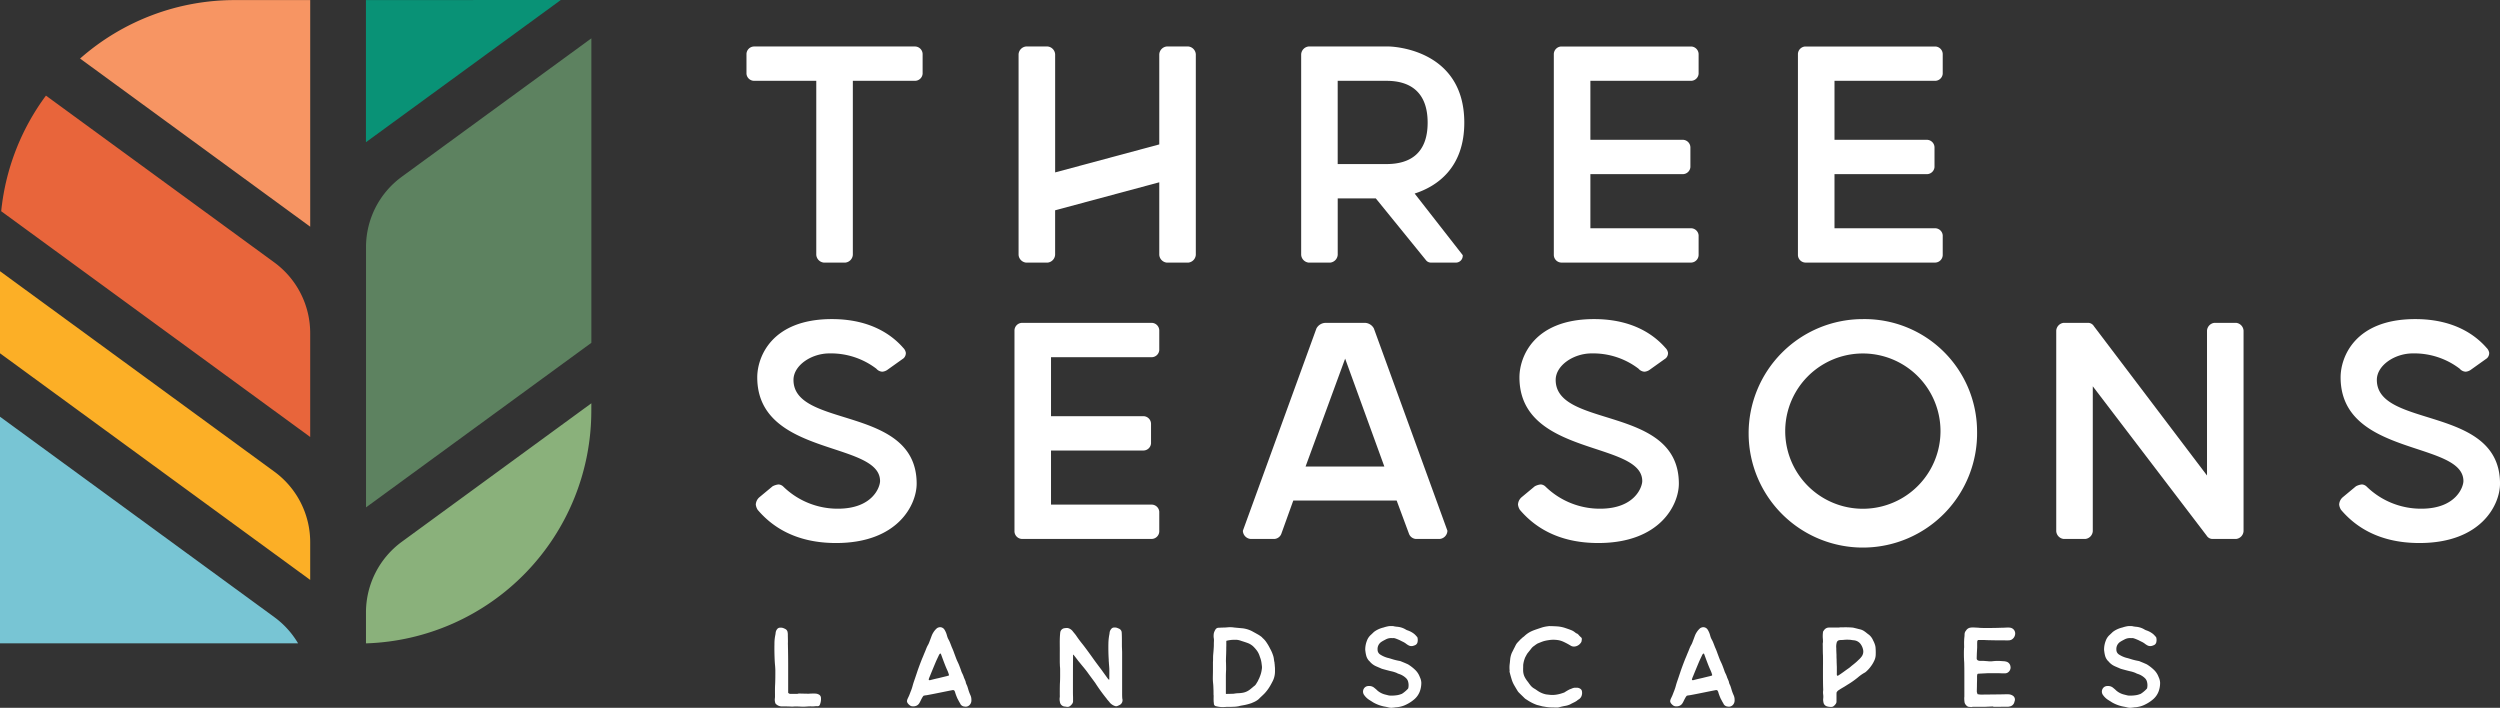 <svg xmlns="http://www.w3.org/2000/svg" xmlns:xlink="http://www.w3.org/1999/xlink" width="268.488" height="76.017" viewBox="0 0 268.488 76.017">
  <rect x="0" y="0" width="268.488" height="76.017" fill="#333333" stroke="none"/>
  <defs>
    <clipPath id="clip-path">
      <rect id="Rectangle_1" data-name="Rectangle 1" width="268.488" height="76.017" transform="translate(0 0)" fill="#fff"/>
    </clipPath>
  </defs>
  <g id="Group_2" data-name="Group 2" transform="translate(0 0)">
    <g id="Group_1" data-name="Group 1" clip-path="url(#clip-path)">
      <path id="Path_1" data-name="Path 1" d="M33.314,62.281,0,37.942V29.126L29.465,50.654a9.386,9.386,0,0,1,3.849,7.579Z" fill="#fcaf26"/>
      <path id="Path_2" data-name="Path 2" d="M43.14,18.988,63.509,4.117v32.7l-24.2,17.672V26.537a9.347,9.347,0,0,1,3.835-7.549" fill="#5d8260"/>
      <path id="Path_3" data-name="Path 3" d="M39.3.008,60.227,0,39.3,15.273Z" fill="#099276"/>
      <path id="Path_4" data-name="Path 4" d="M33.315,24.348V.009H25.224A25.109,25.109,0,0,0,8.6,6.289Z" fill="#f79563"/>
      <path id="Path_5" data-name="Path 5" d="M33.314,46.93V35.782a9.413,9.413,0,0,0-3.858-7.6L4.934,10.268A25.082,25.082,0,0,0,.129,22.685Z" fill="#e8653b"/>
      <path id="Path_6" data-name="Path 6" d="M63.508,43.312,43.162,58.177a9.407,9.407,0,0,0-3.858,7.6v3.318a24.986,24.986,0,0,0,24.2-24.943Z" fill="#8ab17b"/>
      <path id="Path_7" data-name="Path 7" d="M32.012,69.092a9.377,9.377,0,0,0-2.547-2.812L0,44.753V69.092Z" fill="#78c5d4"/>
      <path id="Path_8" data-name="Path 8" d="M84.92,74.516h.706A.152.152,0,0,0,85.7,74.5a.9.9,0,0,1,.312-.012c.215,0,.431.012.646.012a1.446,1.446,0,0,0,.228,0,6.469,6.469,0,0,1,.682-.012.821.821,0,0,1,.336.084.422.422,0,0,1,.263.359,1.618,1.618,0,0,1-.12.755.234.234,0,0,1-.216.155c-.023,0-.036.012-.059,0-.192-.012-.384.036-.575.024s-.372,0-.551.012a4.739,4.739,0,0,1-.587.012c-.1,0-.2-.012-.3-.012a3.886,3.886,0,0,0-.647.012c-.083,0-.179-.012-.275-.012-.3-.012-.587-.012-.886-.012a.9.9,0,0,1-.6-.24.306.306,0,0,1-.108-.2,1.113,1.113,0,0,1-.023-.443,1.583,1.583,0,0,0,.011-.228c0-.407-.011-.8.012-1.209.025-.491.025-.994.025-1.5,0-.179-.013-.359-.025-.527-.023-.215-.036-.443-.048-.658-.023-.563-.036-1.138-.023-1.7a4.6,4.6,0,0,1,.083-.911,2.385,2.385,0,0,0,.048-.311.744.744,0,0,1,.168-.383.377.377,0,0,1,.3-.144.826.826,0,0,1,.3.025,1.839,1.839,0,0,1,.275.119.455.455,0,0,1,.24.347,1.32,1.32,0,0,1,.023.216c0,.275.012.551.012.826a3.344,3.344,0,0,0,0,.347c0,.264.013.527.013.791.011.514.011,1.029.011,1.532V74.4a.327.327,0,0,0,.276.12" fill="#fff"/>
      <path id="Path_9" data-name="Path 9" d="M104.325,75.211a.707.707,0,0,1-.191.5.584.584,0,0,1-.551.168.539.539,0,0,1-.443-.275.518.518,0,0,0-.06-.12c-.024-.036-.048-.084-.072-.12-.06-.107-.107-.215-.167-.311-.1-.215-.18-.431-.252-.646a.574.574,0,0,0-.12-.264.268.268,0,0,0-.191-.024c-.934.179-1.868.383-2.8.551a.692.692,0,0,0-.167.024.242.242,0,0,0-.132.036,1.171,1.171,0,0,0-.168.251c-.108.18-.179.383-.3.563a.664.664,0,0,1-.407.287.87.87,0,0,1-.312.024.48.48,0,0,1-.275-.1c-.144-.107-.324-.287-.311-.478a.879.879,0,0,1,.1-.3c.047-.108.1-.2.143-.311s.084-.215.12-.311.084-.2.119-.312c.084-.215.132-.443.2-.658s.156-.456.227-.671.156-.455.228-.682q.234-.665.5-1.33c.1-.215.18-.443.275-.658s.156-.407.252-.611c.048-.1.107-.191.155-.287a3.125,3.125,0,0,0,.12-.3c.084-.215.156-.419.24-.634a1.9,1.9,0,0,1,.144-.276,1.938,1.938,0,0,1,.407-.479.689.689,0,0,1,.311-.1.561.561,0,0,1,.491.276,2.148,2.148,0,0,1,.252.587,2.444,2.444,0,0,0,.107.323c.048.1.108.2.156.3.1.216.18.443.263.659a6.287,6.287,0,0,1,.264.659c.083.215.155.418.239.634s.2.42.287.647.168.431.24.659a2.149,2.149,0,0,0,.132.287c.048.108.1.227.131.335s.1.216.132.323a.734.734,0,0,1,.06.144c.012.06.024.108.036.168a3.245,3.245,0,0,0,.132.3c.036.108.072.216.107.335a4.485,4.485,0,0,0,.228.635,1.163,1.163,0,0,1,.119.563ZM100.817,70.4c-.12.252-.239.5-.347.754-.2.48-.4.959-.587,1.425-.047.108-.1.228-.131.336s.011.143.119.132h.012c.312-.084.623-.157.946-.228.288-.072.587-.144.886-.215a1,1,0,0,1,.168-.048.076.076,0,0,0,.024-.1,2.99,2.99,0,0,0-.192-.515c-.168-.371-.311-.754-.455-1.138-.072-.191-.143-.4-.215-.586-.024-.012-.048-.025-.072-.036a.545.545,0,0,0-.156.215" fill="#fff"/>
      <path id="Path_10" data-name="Path 10" d="M115.241,70.409c-.012,1.341-.012,2.67-.012,4,0,.192.012.383.012.575v.287a.473.473,0,0,1-.108.336.878.878,0,0,1-.143.155.465.465,0,0,1-.443.144c-.048,0-.108-.024-.168-.024a.569.569,0,0,1-.551-.515,1.331,1.331,0,0,1-.024-.431,1.034,1.034,0,0,0,.012-.275v-.084c0-.383,0-.766.012-1.15.036-.527.024-1.053.024-1.568a3.183,3.183,0,0,0-.024-.336c0-.143-.012-.3-.012-.443V70.1c.012-.719-.035-1.449.048-2.156a.525.525,0,0,1,.467-.479,1.788,1.788,0,0,1,.252-.023.541.541,0,0,1,.191.035.938.938,0,0,1,.455.347c.084.108.18.216.264.324.012.023.035.036.048.06a12.371,12.371,0,0,0,.754,1.017c.4.516.778,1.042,1.161,1.581.276.384.575.779.863,1.161.2.288.407.563.61.851a1.16,1.16,0,0,0,.108.131c.024.024.048.036.06.049.048-.013.036-.036.036-.049,0-.395.012-.778,0-1.161-.012-.228-.036-.455-.048-.682a1.944,1.944,0,0,1-.012-.264c-.036-.563-.048-1.138-.036-1.7a5.689,5.689,0,0,1,.084-.909,2.441,2.441,0,0,0,.048-.311.748.748,0,0,1,.18-.384.363.363,0,0,1,.3-.143.777.777,0,0,1,.287.023,2.929,2.929,0,0,1,.288.12.483.483,0,0,1,.239.348c0,.071.012.143.012.215.012.275.012.551.012.826v.347c0,.288.024.563.024.851v4.322c0,.168,0,.336.012.5a.826.826,0,0,0,.024.156.575.575,0,0,1-.264.587,2.471,2.471,0,0,1-.251.119.371.371,0,0,1-.3.012,1.257,1.257,0,0,1-.54-.359.763.763,0,0,0-.083-.108l-.228-.263a.232.232,0,0,0-.048-.072,18.707,18.707,0,0,1-1.209-1.676c-.252-.347-.515-.695-.766-1.042-.156-.227-.335-.443-.5-.647-.192-.227-.371-.455-.563-.682-.144-.192-.287-.384-.443-.575-.024-.036-.036-.084-.108-.084Z" fill="#fff"/>
      <path id="Path_11" data-name="Path 11" d="M130.325,74.169c-.012-.276-.012-.551-.048-.827-.012-.143-.024-.3-.024-.455,0-.311.012-.622.012-.922V71.2c0-.131.012-.251.012-.383,0-.168,0-.323.012-.491.024-.252.048-.515.06-.766.012-.132.012-.276.012-.42s.012-.275.012-.407a1.318,1.318,0,0,0-.024-.227,1.767,1.767,0,0,1,.012-.5,1.057,1.057,0,0,1,.06-.18,1.983,1.983,0,0,1,.119-.227.386.386,0,0,1,.336-.18c.215-.012.443-.024.658-.024l.455-.035a3,3,0,0,1,.575.035l.779.072a2.958,2.958,0,0,1,1.149.336q.324.178.646.359a3.4,3.4,0,0,1,.348.239.443.443,0,0,1,.072.072.512.512,0,0,0,.084.084,2.182,2.182,0,0,1,.4.479,4.731,4.731,0,0,1,.311.527c.036.071.072.143.107.2a4.107,4.107,0,0,1,.228.527,2.135,2.135,0,0,1,.132.563,3.049,3.049,0,0,0,.06.323.585.585,0,0,0,.012.144c.011.1.011.192.024.287s.012.216.012.323v.192a2.308,2.308,0,0,1-.24,1.018c-.1.191-.191.371-.3.551a4.365,4.365,0,0,1-.6.8c-.156.156-.311.3-.479.455a1.6,1.6,0,0,1-.2.192,2.211,2.211,0,0,1-.42.251l-.251.108c-.024.011-.036.024-.06.024a5.52,5.52,0,0,1-.97.239c-.132.024-.251.048-.383.084a3.268,3.268,0,0,1-.6.06c-.216.012-.443.012-.671.012-.084,0-.156.012-.228.012a2.748,2.748,0,0,1-.766-.048c-.048-.012-.108-.024-.168-.036a.282.282,0,0,1-.227-.275c0-.048-.012-.1-.012-.144a.739.739,0,0,1-.012-.156c-.012-.2,0-.395,0-.6h-.012Zm1.353.359c.263-.012.527-.012.79-.024a.234.234,0,0,0,.084-.012,3.751,3.751,0,0,1,.515-.048,3.145,3.145,0,0,0,.335-.036,1.717,1.717,0,0,0,.791-.323c.131-.1.251-.2.371-.3a1.158,1.158,0,0,1,.131-.107.705.705,0,0,0,.2-.216c.048-.072.084-.143.132-.215s.1-.18.132-.264a1.588,1.588,0,0,0,.131-.287,2.975,2.975,0,0,0,.216-.79,1.191,1.191,0,0,0,.012-.408l-.036-.287a2.664,2.664,0,0,0-.12-.515c-.024-.071-.048-.132-.072-.2a2.045,2.045,0,0,0-.323-.647,3.672,3.672,0,0,0-.407-.455,1.831,1.831,0,0,0-.563-.336c-.228-.083-.455-.155-.683-.227a1.992,1.992,0,0,0-.5-.12h-.336a3.33,3.33,0,0,0-.766.108c0,.012-.012.024-.012.036v.527c-.012.2,0,.407-.012.6,0,.3-.024.586-.024.874a1.432,1.432,0,0,0,0,.227c.012.275.012.551.012.827-.012.251-.024.5-.024.754v1.772a.178.178,0,0,0,.012.084.012.012,0,0,1,.012.012" fill="#fff"/>
      <path id="Path_12" data-name="Path 12" d="M149.838,67.283c.048.012.108.012.156.024a2.076,2.076,0,0,1,.994.311.87.87,0,0,0,.191.084,2.358,2.358,0,0,1,.719.395,2.74,2.74,0,0,1,.263.276.255.255,0,0,1,.084.18,1.023,1.023,0,0,1-.024.466.445.445,0,0,1-.215.252,1.322,1.322,0,0,1-.312.107.645.645,0,0,1-.443-.083,1.669,1.669,0,0,1-.191-.12,2.026,2.026,0,0,0-.372-.24c-.131-.059-.263-.131-.383-.191-.144-.06-.275-.12-.419-.168a.679.679,0,0,0-.311-.047h-.084a1.221,1.221,0,0,0-.647.131c-.155.084-.311.156-.455.252a.916.916,0,0,0-.443.862.6.6,0,0,0,.276.515,2.862,2.862,0,0,0,.8.359c.167.036.311.084.467.132a6.249,6.249,0,0,0,.814.2.763.763,0,0,1,.216.072c.179.072.359.144.539.227a1.168,1.168,0,0,1,.275.145,4.446,4.446,0,0,1,.694.562,2.03,2.03,0,0,1,.444.694c.024.06.048.108.071.168a1.55,1.55,0,0,1,.1.455,2.708,2.708,0,0,1-.1.767,2.085,2.085,0,0,1-.694,1.066,3.969,3.969,0,0,1-.814.526,2.682,2.682,0,0,1-.743.251,2.226,2.226,0,0,1-.383.048,3.853,3.853,0,0,1-.383.048,1.161,1.161,0,0,1-.455-.048c-.132-.035-.263-.059-.4-.083a3.864,3.864,0,0,1-1.233-.467c-.144-.1-.288-.18-.431-.275a1.977,1.977,0,0,1-.5-.491.618.618,0,0,1,.108-.851.6.6,0,0,1,.371-.119.84.84,0,0,1,.647.227,3.145,3.145,0,0,1,.3.264,2.035,2.035,0,0,0,.85.43c.1.024.191.049.287.072a.958.958,0,0,0,.263.036,3.822,3.822,0,0,0,.731-.047,2.1,2.1,0,0,0,.455-.132.09.09,0,0,0,.06-.025,3.32,3.32,0,0,0,.623-.526c.011-.012.023-.036.035-.048a1.41,1.41,0,0,0,0-.671.8.8,0,0,0-.239-.431,1.957,1.957,0,0,0-.707-.431,1.5,1.5,0,0,1-.311-.131,3.419,3.419,0,0,0-.6-.18c-.3-.072-.61-.156-.91-.24-.131-.036-.251-.107-.383-.155-.1-.048-.2-.084-.3-.132a1.844,1.844,0,0,1-.671-.5.724.724,0,0,0-.1-.1,1.32,1.32,0,0,1-.275-.491,3.348,3.348,0,0,1-.108-.586.332.332,0,0,1-.012-.108,2.611,2.611,0,0,1,.18-.958,1.532,1.532,0,0,1,.443-.647c.108-.1.2-.191.3-.287a2.353,2.353,0,0,1,.467-.287,2.75,2.75,0,0,1,.575-.2,3.36,3.36,0,0,1,.575-.144,2.349,2.349,0,0,1,.5,0c.011,0,.011,0,.024.012.048,0,.1.024.143.024" fill="#fff"/>
      <path id="Path_13" data-name="Path 13" d="M166.754,75.977a4.207,4.207,0,0,1-.671-.048l-.443-.072c-.191-.048-.371-.1-.563-.144a4.573,4.573,0,0,1-.778-.359c-.132-.072-.251-.156-.383-.239a.852.852,0,0,1-.168-.12c-.215-.215-.431-.419-.634-.622a1.277,1.277,0,0,1-.108-.132c-.12-.192-.239-.395-.359-.6a3.066,3.066,0,0,1-.3-.671c-.071-.239-.143-.479-.2-.718a.385.385,0,0,1-.024-.2c.012-.023,0-.059,0-.084a3.176,3.176,0,0,1,.024-.754c.012-.132.023-.251.036-.371a2.326,2.326,0,0,1,.191-.754c.108-.2.2-.408.312-.611.047-.108.107-.216.167-.323a2.509,2.509,0,0,1,.168-.2c.108-.108.215-.227.323-.336a.6.6,0,0,0,.132-.119c.072-.06.143-.108.216-.167a2.768,2.768,0,0,1,.73-.516,3.748,3.748,0,0,1,.371-.155c.276-.1.563-.192.85-.288a3.766,3.766,0,0,1,.611-.119.655.655,0,0,1,.216-.012c.227,0,.466.012.694.024a3.491,3.491,0,0,1,.946.18c.2.071.4.131.6.215a1.549,1.549,0,0,1,.468.275.86.86,0,0,0,.179.108.121.121,0,0,1,.084.048c.024.024.048.036.072.06a1.888,1.888,0,0,0,.263.275.245.245,0,0,1,.1.264.446.446,0,0,0-.012.131.549.549,0,0,1-.144.276.907.907,0,0,1-.538.323.671.671,0,0,1-.5-.084,7.576,7.576,0,0,0-.742-.4,2.441,2.441,0,0,0-.527-.179,3.932,3.932,0,0,0-.408-.048,3.139,3.139,0,0,0-.67.035,4.631,4.631,0,0,0-.539.108c-.228.072-.443.168-.659.252a2.688,2.688,0,0,0-.239.155l-.144.108a1.17,1.17,0,0,0-.323.311l-.4.5c-.083.131-.155.275-.227.406a2.982,2.982,0,0,0-.216.791c-.011.12,0,.252-.011.383V72a1.668,1.668,0,0,0,.155.683,2.889,2.889,0,0,0,.372.563c.071.1.131.192.2.275a1.452,1.452,0,0,0,.515.455c.12.072.215.144.323.216a2.505,2.505,0,0,0,.9.383l.322.036a2.681,2.681,0,0,0,.444.024,3.347,3.347,0,0,0,.694-.108,3.591,3.591,0,0,0,.384-.12.424.424,0,0,0,.131-.048,5.356,5.356,0,0,1,.551-.323c.1-.036.191-.072.275-.107a1,1,0,0,1,.276-.073h.239a.706.706,0,0,1,.384.132.388.388,0,0,1,.155.275.948.948,0,0,1-.06.516.752.752,0,0,1-.335.359,1.269,1.269,0,0,0-.155.12,2.01,2.01,0,0,1-.264.155c-.144.072-.3.144-.443.228a2.05,2.05,0,0,1-.539.167,7.177,7.177,0,0,0-.73.168.412.412,0,0,1-.12.012h-.335v-.012Z" fill="#fff"/>
      <path id="Path_14" data-name="Path 14" d="M186.29,75.211a.707.707,0,0,1-.191.5.584.584,0,0,1-.551.168.539.539,0,0,1-.443-.275.517.517,0,0,0-.06-.12c-.024-.036-.048-.084-.072-.12-.06-.107-.107-.215-.167-.311-.1-.215-.18-.431-.252-.646a.574.574,0,0,0-.12-.264.268.268,0,0,0-.191-.024c-.934.179-1.868.383-2.8.551a.7.7,0,0,0-.167.024.242.242,0,0,0-.132.036,1.172,1.172,0,0,0-.168.251c-.108.18-.179.383-.3.563a.664.664,0,0,1-.407.287.87.87,0,0,1-.312.024.48.48,0,0,1-.275-.1c-.144-.107-.324-.287-.311-.478a.879.879,0,0,1,.1-.3c.047-.108.1-.2.143-.311s.084-.215.12-.311.084-.2.119-.312c.084-.215.132-.443.2-.658s.156-.456.227-.671.156-.455.228-.682q.234-.665.5-1.33c.1-.215.18-.443.275-.658s.156-.407.252-.611c.048-.1.107-.191.155-.287a3.123,3.123,0,0,0,.12-.3c.084-.215.156-.419.24-.634a1.9,1.9,0,0,1,.144-.276,1.938,1.938,0,0,1,.407-.479.689.689,0,0,1,.311-.1.561.561,0,0,1,.491.276,2.148,2.148,0,0,1,.252.587,2.445,2.445,0,0,0,.107.323c.048.1.108.2.156.3.1.216.18.443.263.659a6.287,6.287,0,0,1,.264.659c.083.215.155.418.239.634s.2.42.287.647.168.431.24.659a2.148,2.148,0,0,0,.132.287c.048.108.1.227.131.335s.1.216.132.323a.733.733,0,0,1,.06.144c.012.06.024.108.036.168a3.247,3.247,0,0,0,.132.3c.036.108.072.216.107.335a4.485,4.485,0,0,0,.228.635,1.163,1.163,0,0,1,.119.563ZM182.782,70.4c-.12.252-.239.5-.347.754-.2.48-.4.959-.587,1.425-.047.108-.1.228-.131.336s.011.143.119.132h.012c.312-.084.623-.157.946-.228.288-.072.587-.144.886-.215a1,1,0,0,1,.168-.048.076.076,0,0,0,.024-.1,2.988,2.988,0,0,0-.192-.515c-.168-.371-.311-.754-.455-1.138-.072-.191-.143-.4-.215-.586-.024-.012-.048-.025-.072-.036a.545.545,0,0,0-.156.215" fill="#fff"/>
      <path id="Path_15" data-name="Path 15" d="M197.231,74.635v.671a.424.424,0,0,1-.1.312.905.905,0,0,1-.239.239.357.357,0,0,1-.18.06,1.484,1.484,0,0,1-.515-.06.53.53,0,0,1-.371-.455,1.155,1.155,0,0,1-.024-.359,1.823,1.823,0,0,0,0-.443,1.6,1.6,0,0,1,0-.479v-.072c-.024-.659-.024-1.318-.024-1.976,0-.563.012-1.125,0-1.689-.024-.406-.012-.813-.024-1.221a1.047,1.047,0,0,1,.024-.2,3.7,3.7,0,0,0-.012-.371,3.357,3.357,0,0,1,.024-.767c.048-.06.084-.132.144-.2a.627.627,0,0,1,.467-.228h1.018a1.322,1.322,0,0,0,.215-.024h.192c.2,0,.4-.012.6,0,.179,0,.347.012.514.024a1.416,1.416,0,0,1,.24.048c.215.048.419.108.635.156a1.444,1.444,0,0,1,.454.227c.1.072.192.144.276.216.06.036.108.084.167.12a1.584,1.584,0,0,1,.456.622,2.555,2.555,0,0,1,.215.527,1.306,1.306,0,0,1,.048.323,5.829,5.829,0,0,1,.012.647,1.557,1.557,0,0,1-.168.694,3.064,3.064,0,0,1-.275.479,3.6,3.6,0,0,1-.6.683.738.738,0,0,1-.2.132,4.461,4.461,0,0,0-.683.491,9.444,9.444,0,0,1-.993.706c-.168.1-.336.216-.5.311s-.347.2-.527.323a.576.576,0,0,0-.263.288Zm-.024-5.017c0,.228.012.467.024.707,0,.155,0,.311.012.467,0,.275.012.551.024.838v.683a.6.6,0,0,0,.024.251h.1c.024,0,.036-.024.059-.036.384-.24.743-.527,1.114-.778a.211.211,0,0,0,.06-.048,2.514,2.514,0,0,0,.2-.168c.167-.132.335-.263.5-.407.12-.1.227-.216.335-.311a2.286,2.286,0,0,0,.276-.311.915.915,0,0,0,.155-.719,1.561,1.561,0,0,0-.312-.671,1.021,1.021,0,0,0-.634-.347c-.12-.012-.24-.024-.359-.048a4.177,4.177,0,0,0-.671-.012,2.924,2.924,0,0,1-.323.024,1.1,1.1,0,0,0-.2.012.364.364,0,0,0-.323.216,1.689,1.689,0,0,0-.06.658" fill="#fff"/>
      <path id="Path_16" data-name="Path 16" d="M212.35,68.828c0,.084-.012.18-.012.275v.443c-.012.228-.024.456-.036.671,0,.156-.012.311-.012.467a.232.232,0,0,0,.132.239.473.473,0,0,0,.179.048h.359l.491.036a2.26,2.26,0,0,0,.491.012,4.772,4.772,0,0,1,.827-.035l.515.035a1.942,1.942,0,0,1,.251.06.615.615,0,0,1,.383.527.455.455,0,0,1,0,.18.648.648,0,0,1-.359.479.572.572,0,0,1-.24.048c-.2,0-.4,0-.6-.012H213.44l-.671.035c-.084,0-.18.013-.276.013a.348.348,0,0,0-.107.023.3.3,0,0,0-.048.132,1.3,1.3,0,0,0-.012.216v.191c0,.228-.012.456-.012.683s-.012.443-.012.659a.382.382,0,0,0,.036.167c.012.048.024.084.036.119a.012.012,0,0,0,.012.013,2.6,2.6,0,0,0,.527.048c.215-.013.431-.013.646-.013.431,0,.862-.011,1.294-.011.263-.012.527-.012.8-.012a.9.9,0,0,1,.467.12.5.5,0,0,1,.263.55c-.024.084-.048.156-.072.24a.618.618,0,0,1-.5.4.6.6,0,0,1-.144.024c-.334,0-.67,0-1.017.012h-.443a.408.408,0,0,1-.12-.012.329.329,0,0,0-.156-.024l-.838.036h-1.221c-.06,0-.12.024-.18.024-.084-.012-.168-.012-.251-.024-.2-.012-.431-.3-.456-.479a3.2,3.2,0,0,1-.035-.467c0-.06.012-.108.012-.156V72.648c0-.467,0-.922-.012-1.389,0-.168-.024-.336-.024-.5-.012-.192-.012-.395-.012-.587,0-.155,0-.311.012-.467a.634.634,0,0,1,.012-.156v-.084c0-.215-.012-.43,0-.646a3.588,3.588,0,0,1,.024-.359,2.922,2.922,0,0,0,.023-.311.616.616,0,0,1,.12-.384.583.583,0,0,0,.048-.06.65.65,0,0,1,.468-.3,1.84,1.84,0,0,1,.443-.012c.191.012.371.012.55.036.407.024.815.012,1.234.012.371,0,.742-.012,1.113-.024.2,0,.407-.012.611-.024a1.632,1.632,0,0,1,.347.024.629.629,0,0,1,.491.743.769.769,0,0,1-.383.538.723.723,0,0,1-.276.072c-.215.012-.418,0-.622,0-.432,0-.875,0-1.305-.012-.24,0-.492-.012-.731-.024h-.658c-.024.024-.048.06-.084.1" fill="#fff"/>
      <path id="Path_17" data-name="Path 17" d="M229.181,67.283c.048.012.108.012.156.024a2.076,2.076,0,0,1,.994.311.87.87,0,0,0,.191.084,2.358,2.358,0,0,1,.719.395,2.858,2.858,0,0,1,.263.276.255.255,0,0,1,.084.18,1.023,1.023,0,0,1-.024.466.445.445,0,0,1-.215.252,1.322,1.322,0,0,1-.312.107.645.645,0,0,1-.443-.083,1.67,1.67,0,0,1-.191-.12,2.027,2.027,0,0,0-.372-.24c-.131-.059-.263-.131-.383-.191-.144-.06-.275-.12-.419-.168a.679.679,0,0,0-.311-.047h-.084a1.221,1.221,0,0,0-.647.131c-.155.084-.311.156-.455.252a.916.916,0,0,0-.443.862.6.6,0,0,0,.276.515,2.862,2.862,0,0,0,.8.359c.167.036.311.084.467.132a6.249,6.249,0,0,0,.814.2.763.763,0,0,1,.216.072c.179.072.359.144.539.227a1.168,1.168,0,0,1,.275.145,4.444,4.444,0,0,1,.694.562,2.029,2.029,0,0,1,.444.694c.024.06.048.108.071.168a1.55,1.55,0,0,1,.1.455,2.708,2.708,0,0,1-.1.767,2.084,2.084,0,0,1-.694,1.066,3.969,3.969,0,0,1-.814.526,2.682,2.682,0,0,1-.743.251,2.226,2.226,0,0,1-.383.048,3.853,3.853,0,0,1-.383.048,1.161,1.161,0,0,1-.455-.048c-.132-.035-.264-.059-.395-.083a3.864,3.864,0,0,1-1.233-.467c-.145-.1-.288-.18-.431-.275a1.977,1.977,0,0,1-.5-.491.618.618,0,0,1,.108-.851.6.6,0,0,1,.371-.119.84.84,0,0,1,.647.227,3.145,3.145,0,0,1,.3.264,2.035,2.035,0,0,0,.85.43c.1.024.191.049.287.072a.958.958,0,0,0,.263.036,3.822,3.822,0,0,0,.731-.047,2.1,2.1,0,0,0,.455-.132.09.09,0,0,0,.06-.025,3.32,3.32,0,0,0,.623-.526c.011-.012.023-.036.035-.048a1.41,1.41,0,0,0,0-.671.8.8,0,0,0-.239-.431,1.957,1.957,0,0,0-.707-.431,1.5,1.5,0,0,1-.311-.131,3.42,3.42,0,0,0-.6-.18c-.3-.072-.61-.156-.91-.24-.131-.036-.251-.107-.383-.155-.1-.048-.2-.084-.3-.132a1.836,1.836,0,0,1-.671-.5.724.724,0,0,0-.1-.1,1.32,1.32,0,0,1-.275-.491,3.35,3.35,0,0,1-.108-.586.332.332,0,0,1-.012-.108,2.611,2.611,0,0,1,.18-.958,1.524,1.524,0,0,1,.443-.647c.108-.1.2-.191.3-.287a2.353,2.353,0,0,1,.467-.287,2.751,2.751,0,0,1,.575-.2,3.36,3.36,0,0,1,.575-.144,2.349,2.349,0,0,1,.5,0c.011,0,.011,0,.024.012.048,0,.1.024.143.024" fill="#fff"/>
      <path id="Path_18" data-name="Path 18" d="M97.281,37.879a.764.764,0,0,1-.241.6l-1.683,1.2a1.132,1.132,0,0,1-.6.24.9.9,0,0,1-.641-.321,8.034,8.034,0,0,0-5.051-1.643c-1.924,0-3.848,1.283-3.848,2.846,0,5.251,13.228,2.685,13.228,11.143,0,2.246-2,6.374-8.658,6.374-4.57,0-7.055-1.964-8.418-3.567a1.349,1.349,0,0,1-.2-.561,1.111,1.111,0,0,1,.4-.8l1.4-1.163a1.718,1.718,0,0,1,.641-.2.8.8,0,0,1,.522.24,8.355,8.355,0,0,0,5.852,2.365c3.768,0,4.53-2.365,4.53-2.966,0-4.329-13.189-2.6-13.189-11.143,0-2.166,1.524-6.254,8.018-6.254,4.249,0,6.534,1.8,7.656,3.087a.953.953,0,0,1,.281.521" fill="#fff"/>
      <path id="Path_19" data-name="Path 19" d="M123.7,54.193a.825.825,0,0,1,.8.762v2.124a.831.831,0,0,1-.8.8h-13.95a.832.832,0,0,1-.8-.8V35.473a.832.832,0,0,1,.8-.8H123.7a.831.831,0,0,1,.8.8V37.6a.825.825,0,0,1-.8.762H112.874v6.334h9.941a.831.831,0,0,1,.8.8v2.125a.826.826,0,0,1-.8.762h-9.941v5.812Z" fill="#fff"/>
      <path id="Path_20" data-name="Path 20" d="M146.546,34.671a1.141,1.141,0,0,1,1,.6L155.446,57a.911.911,0,0,1-.842.882h-2.526a.859.859,0,0,1-.761-.561l-1.323-3.568h-11.1l-1.283,3.568a.861.861,0,0,1-.761.561H134.32a.911.911,0,0,1-.841-.882l7.9-21.726a1.135,1.135,0,0,1,1-.6ZM140.213,50.1h8.458l-4.209-11.585Z" fill="#fff"/>
      <path id="Path_21" data-name="Path 21" d="M179.137,37.879a.764.764,0,0,1-.241.6l-1.683,1.2a1.132,1.132,0,0,1-.6.24.9.9,0,0,1-.641-.321,8.034,8.034,0,0,0-5.051-1.643c-1.924,0-3.848,1.283-3.848,2.846,0,5.251,13.228,2.685,13.228,11.143,0,2.246-2,6.374-8.658,6.374-4.57,0-7.055-1.964-8.418-3.567a1.349,1.349,0,0,1-.2-.561,1.111,1.111,0,0,1,.4-.8l1.4-1.163a1.718,1.718,0,0,1,.641-.2.8.8,0,0,1,.522.24,8.355,8.355,0,0,0,5.852,2.365c3.768,0,4.53-2.365,4.53-2.966,0-4.329-13.189-2.6-13.189-11.143,0-2.166,1.524-6.254,8.018-6.254,4.249,0,6.534,1.8,7.656,3.087a.953.953,0,0,1,.281.521" fill="#fff"/>
      <path id="Path_22" data-name="Path 22" d="M212.328,46.3A12.268,12.268,0,1,1,200.062,34.27,12.089,12.089,0,0,1,212.328,46.3m-3.928,0a8.338,8.338,0,1,0-16.676,0,8.338,8.338,0,0,0,16.676,0" fill="#fff"/>
      <path id="Path_23" data-name="Path 23" d="M224.755,41.486V57.039a.9.9,0,0,1-.8.842h-2.325a.9.9,0,0,1-.8-.842V35.513a.9.9,0,0,1,.8-.842h2.646a.746.746,0,0,1,.6.361l12.146,16.034V35.513a.9.9,0,0,1,.8-.842h2.325a.9.9,0,0,1,.8.842V57.039a.9.9,0,0,1-.8.842h-2.566a.744.744,0,0,1-.6-.361Z" fill="#fff"/>
      <path id="Path_24" data-name="Path 24" d="M267.326,37.879a.764.764,0,0,1-.241.6l-1.683,1.2a1.132,1.132,0,0,1-.6.24.9.9,0,0,1-.641-.321,8.034,8.034,0,0,0-5.051-1.643c-1.924,0-3.848,1.283-3.848,2.846,0,5.251,13.228,2.685,13.228,11.143,0,2.246-2,6.374-8.658,6.374-4.57,0-7.055-1.964-8.418-3.567a1.349,1.349,0,0,1-.2-.561,1.111,1.111,0,0,1,.4-.8l1.4-1.163a1.718,1.718,0,0,1,.641-.2.8.8,0,0,1,.522.24,8.355,8.355,0,0,0,5.852,2.365c3.768,0,4.53-2.365,4.53-2.966,0-4.329-13.189-2.6-13.189-11.143,0-2.166,1.524-6.254,8.018-6.254,4.249,0,6.534,1.8,7.656,3.087a.954.954,0,0,1,.281.521" fill="#fff"/>
      <path id="Path_25" data-name="Path 25" d="M80.968,8.679a.825.825,0,0,1-.8-.762V5.793a.831.831,0,0,1,.8-.8H98.285a.832.832,0,0,1,.8.8V7.917a.826.826,0,0,1-.8.762H91.591v18.68a.9.9,0,0,1-.8.842H88.464a.9.9,0,0,1-.8-.842V8.679Z" fill="#fff"/>
      <path id="Path_26" data-name="Path 26" d="M157.09,27.4a.737.737,0,0,1-.8.8h-2.566a.673.673,0,0,1-.6-.281l-5.371-6.614h-4.089V27.36a.9.9,0,0,1-.8.842h-2.325a.9.9,0,0,1-.8-.842V5.834a.9.9,0,0,1,.8-.842h8.619s8.1.08,8.1,8.178c0,4.89-2.966,6.854-5.331,7.616Zm-13.428-9.781h5.251c2.485,0,4.409-1.122,4.409-4.449s-1.924-4.49-4.409-4.49h-5.251Z" fill="#fff"/>
      <path id="Path_27" data-name="Path 27" d="M181.623,24.514a.825.825,0,0,1,.8.762V27.4a.831.831,0,0,1-.8.8h-13.95a.832.832,0,0,1-.8-.8V5.794a.832.832,0,0,1,.8-.8h13.95a.831.831,0,0,1,.8.8V7.918a.825.825,0,0,1-.8.762H170.8v6.334h9.941a.831.831,0,0,1,.8.8V17.94a.826.826,0,0,1-.8.762H170.8v5.812Z" fill="#fff"/>
      <path id="Path_28" data-name="Path 28" d="M207.839,24.514a.825.825,0,0,1,.8.762V27.4a.831.831,0,0,1-.8.8h-13.95a.832.832,0,0,1-.8-.8V5.794a.832.832,0,0,1,.8-.8h13.95a.831.831,0,0,1,.8.8V7.918a.825.825,0,0,1-.8.762H197.016v6.334h9.941a.831.831,0,0,1,.8.8V17.94a.826.826,0,0,1-.8.762h-9.941v5.812Z" fill="#fff"/>
      <path id="Path_29" data-name="Path 29" d="M127.627,4.992H125.3a.9.9,0,0,0-.8.842V15.51l-11.183,3.007V5.834a.9.9,0,0,0-.8-.842H110.19a.9.9,0,0,0-.8.842V27.36a.9.9,0,0,0,.8.842h2.325a.9.9,0,0,0,.8-.842V22.585L124.5,19.578V27.36a.9.9,0,0,0,.8.842h2.325a.9.9,0,0,0,.8-.842V5.834a.9.9,0,0,0-.8-.842" fill="#fff"/>
    </g>
  </g>
</svg>
